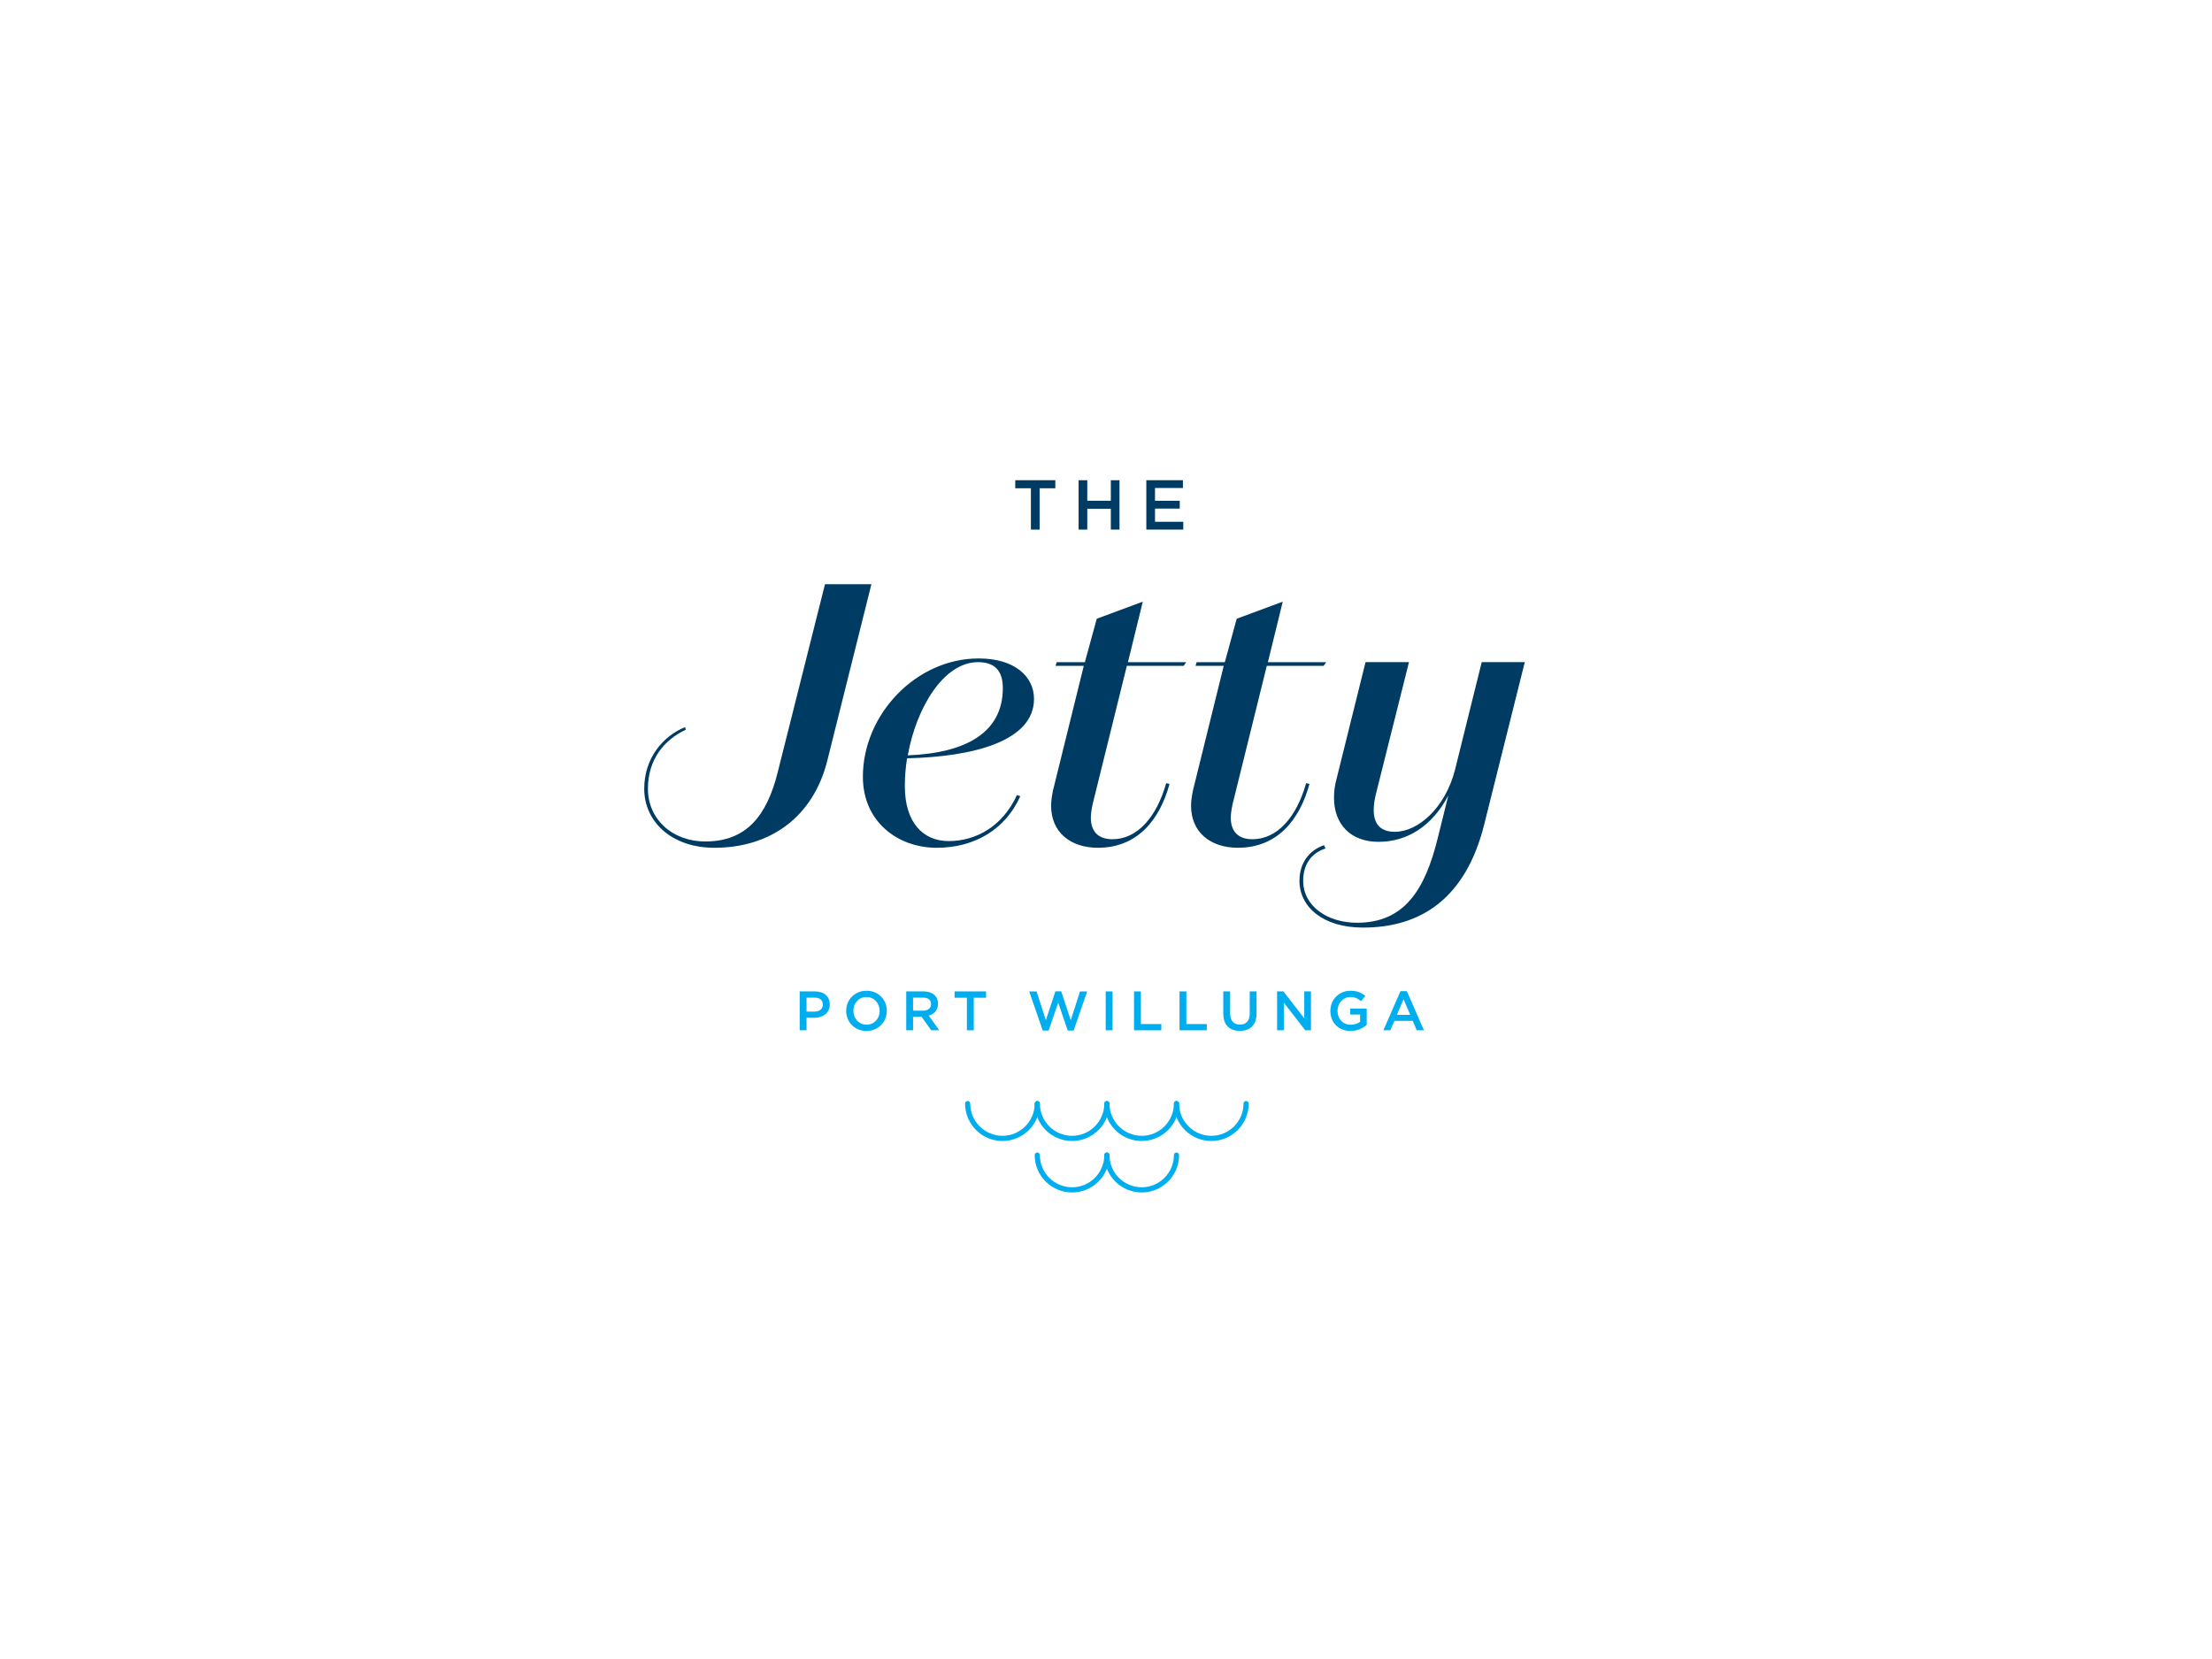 <?xml version="1.0" encoding="UTF-8"?>
<svg xmlns="http://www.w3.org/2000/svg" xmlns:i="http://ns.adobe.com/AdobeIllustrator/10.0/" id="Layer_1" version="1.1" viewBox="0 0 226.772 170.079">
  <defs>
    <style>
      .st0 {
        fill: #00adee;
      }

      .st1 {
        fill: #fff;
      }

      .st2 {
        fill: #003b64;
      }
    </style>
  </defs>
  <rect class="st1" y="0" width="226.772" height="170.079"></rect>
  <rect class="st1" y="0" width="226.772" height="170.079"></rect>
  <g>
    <g>
      <path class="st2" d="M84.579,59.892h4.757l-4.529,18.115c-1.446,5.747-5.823,8.906-11.569,8.906-4.415,0-7.193-2.702-7.193-6.051,0-3.159,1.941-5.404,4.186-6.318l.076.266c-2.207,1.028-3.882,3.045-3.882,6.051,0,3.082,2.436,5.404,5.899,5.404,4.224,0,6.279-2.664,7.383-7.002l4.871-19.371Z"></path>
      <path class="st2" d="M88.462,79.643c0-6.393,5.442-12.14,11.874-12.14,3.653,0,5.67,1.827,5.67,4.148,0,4.338-6.241,5.937-13.015,6.089-.152.952-.228,1.903-.228,2.854,0,3.73,1.865,5.633,4.491,5.633,2.778,0,5.518-1.484,7.002-4.719l.343.115c-1.522,3.425-4.719,5.29-8.563,5.29-4.034,0-7.573-2.702-7.573-7.269ZM93.067,77.436c5.937-.229,9.742-2.322,9.742-6.889,0-1.674-.723-2.664-2.55-2.664-3.501,0-6.317,4.643-7.193,9.552Z"></path>
      <path class="st2" d="M108.329,67.884h2.892l1.218-4.452,4.719-1.75-1.522,6.203h5.975l-.266.38h-5.823l-3.501,14.157c-.114.533-.19,1.028-.19,1.408,0,1.446.799,2.208,2.207,2.208,2.55,0,4.529-2.245,5.518-5.747l.343.076c-1.028,3.768-3.349,6.546-7.345,6.546-2.816,0-4.795-1.599-4.795-4.301,0-.495.076-.989.19-1.56l3.159-12.787h-2.892l.114-.38Z"></path>
      <path class="st2" d="M122.677,67.884h2.892l1.218-4.452,4.719-1.75-1.522,6.203h5.975l-.266.38h-5.823l-3.501,14.157c-.114.533-.19,1.028-.19,1.408,0,1.446.799,2.208,2.207,2.208,2.55,0,4.529-2.245,5.518-5.747l.343.076c-1.028,3.768-3.349,6.546-7.345,6.546-2.816,0-4.795-1.599-4.795-4.301,0-.495.076-.989.19-1.56l3.159-12.787h-2.892l.114-.38Z"></path>
      <path class="st2" d="M152.172,84.477c-1.903,7.649-6.508,10.618-12.444,10.618-4.11,0-6.508-2.131-6.508-4.795,0-1.827.99-3.121,2.512-3.653l.152.342c-1.446.457-2.283,1.637-2.283,3.311,0,2.587,2.474,4.3,5.518,4.3,4.795,0,6.964-3.273,8.296-8.753l1.066-4.3c-1.637,3.121-4.186,4.757-7.155,4.757-2.854,0-4.566-1.789-4.566-4.529,0-.609.076-1.256.266-1.941l2.968-11.95h4.452l-3.311,13.206c-.19.723-.304,1.37-.304,1.941,0,1.408.647,2.245,2.169,2.245,2.397,0,5.176-2.474,6.165-6.355l2.74-11.037h4.415l-4.148,16.593Z"></path>
    </g>
    <g>
      <path class="st2" d="M106.585,54.293h-.897v-4.237h-1.605v-.825h4.107v.825h-1.605v4.237Z"></path>
      <path class="st2" d="M111.466,52.16v2.133h-.889v-5.061h.889v2.104h2.415v-2.104h.889v5.061h-.889v-2.133h-2.415Z"></path>
      <path class="st2" d="M121.272,50.027h-2.863v1.316h2.538v.795h-2.538v1.359h2.899v.795h-3.789v-5.061h3.753v.795Z"></path>
    </g>
    <g>
      <path class="st0" d="M83.475,104.342h-.791v1.281h-.7v-3.985h1.571c.928,0,1.514.523,1.514,1.337,0,.9-.717,1.366-1.594,1.366ZM83.498,102.276h-.814v1.434h.814c.529,0,.86-.29.86-.717,0-.473-.336-.717-.86-.717Z"></path>
      <path class="st0" d="M88.828,105.692c-1.224,0-2.078-.928-2.078-2.055s.865-2.066,2.089-2.066,2.078.928,2.078,2.055-.865,2.067-2.089,2.067ZM88.828,102.213c-.791,0-1.343.632-1.343,1.412s.564,1.423,1.355,1.423,1.343-.632,1.343-1.412-.564-1.423-1.355-1.423Z"></path>
      <path class="st0" d="M95.462,105.623l-.979-1.389h-.877v1.389h-.7v-3.985h1.776c.916,0,1.48.483,1.48,1.263,0,.66-.393,1.059-.95,1.213l1.076,1.508h-.826ZM94.625,102.276h-1.019v1.337h1.025c.501,0,.82-.262.82-.672,0-.438-.307-.666-.825-.666Z"></path>
      <path class="st0" d="M99.83,105.623h-.706v-3.336h-1.264v-.649h3.233v.649h-1.264v3.336Z"></path>
      <path class="st0" d="M108.201,101.627h.592l.979,2.966.95-2.954h.734l-1.389,4.013h-.604l-.979-2.863-.979,2.863h-.604l-1.389-4.013h.757l.951,2.954.979-2.966Z"></path>
      <path class="st0" d="M114.056,101.638v3.985h-.7v-3.985h.7Z"></path>
      <path class="st0" d="M116.26,101.638h.7v3.347h2.095v.638h-2.795v-3.985Z"></path>
      <path class="st0" d="M120.924,101.638h.7v3.347h2.095v.638h-2.795v-3.985Z"></path>
      <path class="st0" d="M128.821,103.898c0,1.19-.672,1.788-1.714,1.788-1.036,0-1.696-.598-1.696-1.754v-2.294h.7v2.265c0,.74.381,1.139,1.007,1.139.621,0,1.002-.376,1.002-1.11v-2.294h.7v2.259Z"></path>
      <path class="st0" d="M133.708,101.638h.689v3.985h-.586l-2.197-2.835v2.835h-.689v-3.985h.649l2.135,2.755v-2.755Z"></path>
      <path class="st0" d="M138.452,105.692c-1.247,0-2.066-.888-2.066-2.055,0-1.121.854-2.066,2.055-2.066.694,0,1.121.193,1.531.54l-.444.53c-.307-.262-.609-.427-1.116-.427-.734,0-1.292.637-1.292,1.412,0,.826.541,1.429,1.355,1.429.376,0,.717-.119.962-.302v-.746h-1.019v-.609h1.696v1.673c-.393.336-.956.621-1.662.621Z"></path>
      <path class="st0" d="M145.98,105.623h-.74l-.404-.962h-1.884l-.41.962h-.717l1.753-4.013h.649l1.753,4.013ZM143.891,102.446l-.683,1.594h1.372l-.689-1.594Z"></path>
    </g>
    <g>
      <path class="st0" d="M102.772,116.973c-2.114,0-3.834-1.72-3.834-3.834,0-.147.119-.265.265-.265s.265.119.265.265c0,1.821,1.482,3.303,3.303,3.303s3.303-1.482,3.303-3.303c0-.147.119-.265.265-.265s.265.119.265.265c0,2.114-1.72,3.834-3.834,3.834Z"></path>
      <path class="st0" d="M109.909,116.973c-2.114,0-3.834-1.72-3.834-3.834,0-.147.119-.265.265-.265s.265.119.265.265c0,1.821,1.482,3.303,3.303,3.303s3.303-1.482,3.303-3.303c0-.147.119-.265.265-.265s.265.119.265.265c0,2.114-1.72,3.834-3.834,3.834Z"></path>
      <path class="st0" d="M117.046,116.973c-2.114,0-3.834-1.72-3.834-3.834,0-.147.119-.265.265-.265s.265.119.265.265c0,1.821,1.482,3.303,3.303,3.303s3.303-1.482,3.303-3.303c0-.147.119-.265.265-.265s.265.119.265.265c0,2.114-1.72,3.834-3.834,3.834Z"></path>
      <path class="st0" d="M124.182,116.973c-2.114,0-3.834-1.72-3.834-3.834,0-.147.119-.265.265-.265s.265.119.265.265c0,1.821,1.482,3.303,3.303,3.303s3.303-1.482,3.303-3.303c0-.147.119-.265.265-.265s.265.119.265.265c0,2.114-1.72,3.834-3.834,3.834Z"></path>
    </g>
    <g>
      <path class="st0" d="M109.909,122.25c-2.114,0-3.834-1.72-3.834-3.834,0-.147.119-.265.265-.265s.265.119.265.265c0,1.821,1.482,3.303,3.303,3.303s3.303-1.482,3.303-3.303c0-.147.119-.265.265-.265s.265.119.265.265c0,2.114-1.72,3.834-3.834,3.834Z"></path>
      <path class="st0" d="M117.046,122.25c-2.114,0-3.834-1.72-3.834-3.834,0-.147.119-.265.265-.265s.265.119.265.265c0,1.821,1.482,3.303,3.303,3.303s3.303-1.482,3.303-3.303c0-.147.119-.265.265-.265s.265.119.265.265c0,2.114-1.72,3.834-3.834,3.834Z"></path>
    </g>
  </g>
</svg>
